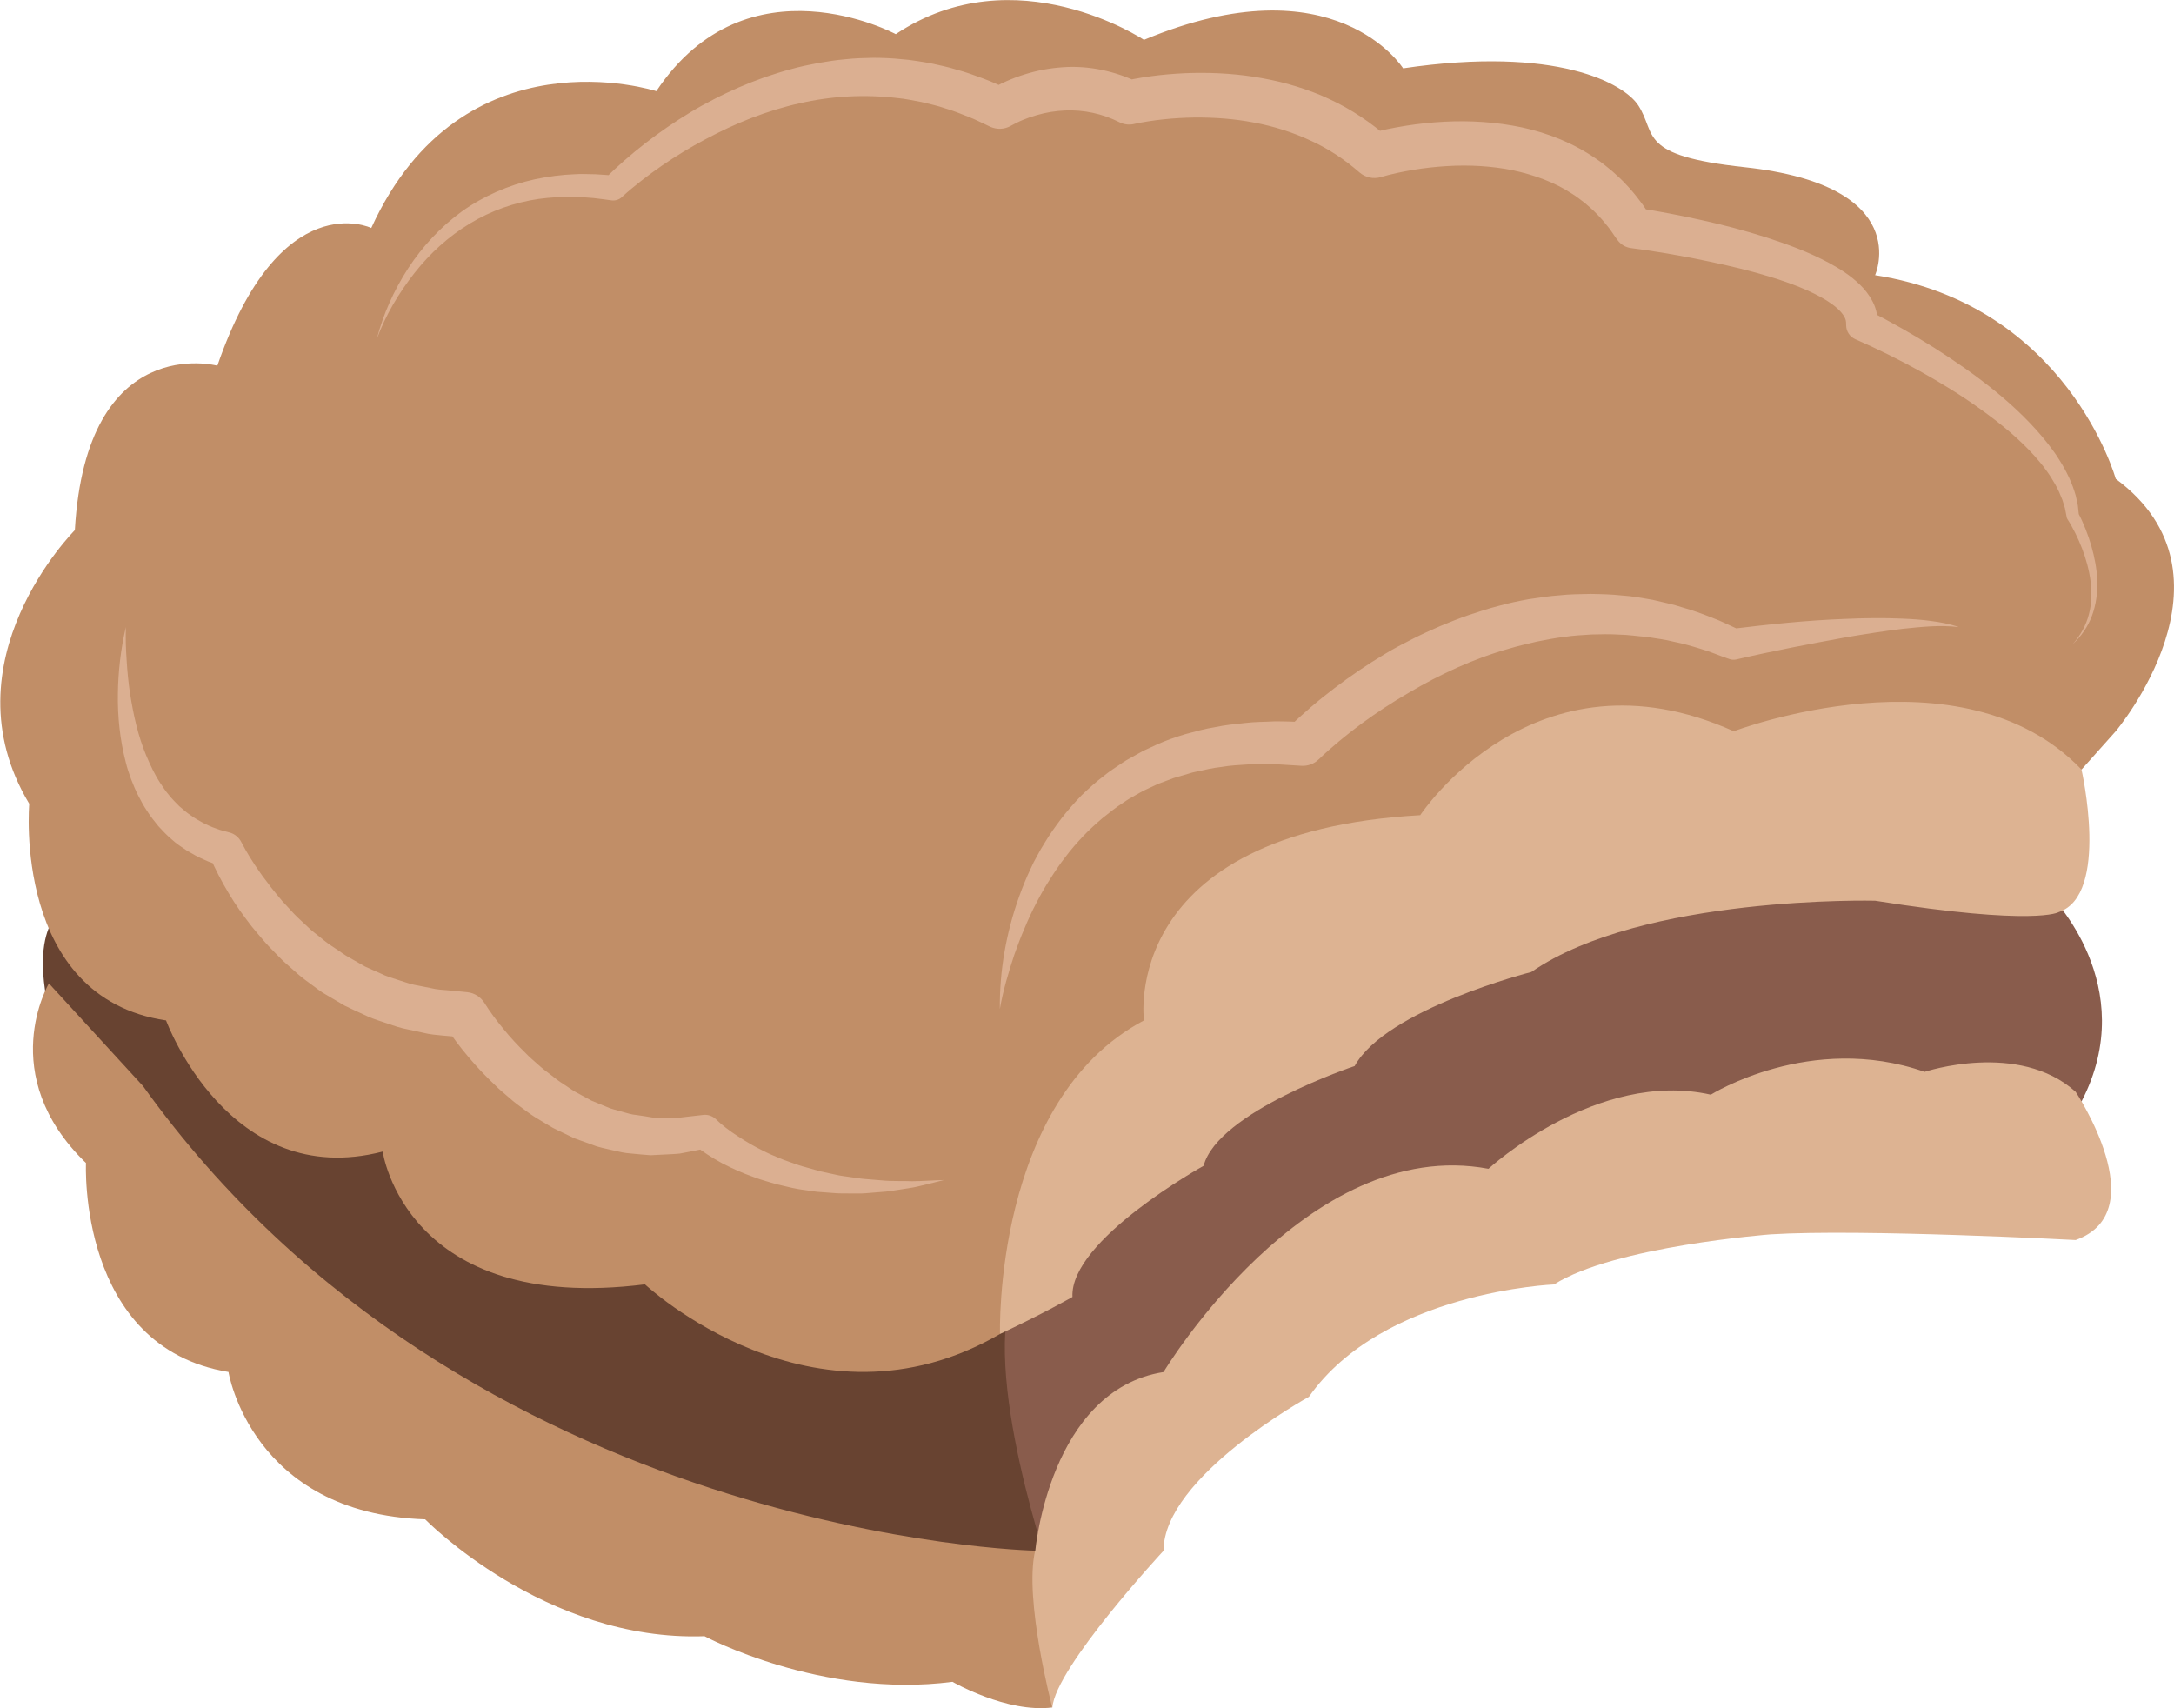 <?xml version="1.0" encoding="UTF-8" standalone="no"?>
<!-- Created with Inkscape (http://www.inkscape.org/) -->

<svg
   xmlns:dc="http://purl.org/dc/elements/1.1/"
   xmlns:cc="http://creativecommons.org/ns#"
   xmlns:rdf="http://www.w3.org/1999/02/22-rdf-syntax-ns#"
   xmlns:svg="http://www.w3.org/2000/svg"
   xmlns="http://www.w3.org/2000/svg"
   xmlns:sodipodi="http://sodipodi.sourceforge.net/DTD/sodipodi-0.dtd"
   xmlns:inkscape="http://www.inkscape.org/namespaces/inkscape"
   width="378.318mm"
   height="297.25mm"
   viewBox="0 0 378.318 297.25"
   version="1.1"
   id="svg8"
   inkscape:version="0.92.4 (5da689c313, 2019-01-14)"
   sodipodi:docname="2394.svg">
  <defs
     id="defs2">
    <style
       type="text/css"
       id="style2"><![CDATA[
    .fil3 {fill:black;fill-rule:nonzero}
    .fil10 {fill:#99816B;fill-rule:nonzero}
    .fil11 {fill:#AF987E;fill-rule:nonzero}
    .fil6 {fill:#B7A18A;fill-rule:nonzero}
    .fil1 {fill:#BA855A;fill-rule:nonzero}
    .fil7 {fill:#CCBAA3;fill-rule:nonzero}
    .fil9 {fill:#D3C2B2;fill-rule:nonzero}
    .fil0 {fill:#DDC8B1;fill-rule:nonzero}
    .fil8 {fill:#E0CFB8;fill-rule:nonzero}
    .fil4 {fill:#E5D6C6;fill-rule:nonzero}
    .fil5 {fill:#EFE5DC;fill-rule:nonzero}
    .fil2 {fill:white;fill-rule:nonzero}
   ]]></style>
    <style
       type="text/css"
       id="style2-1"><![CDATA[
    .str0 {stroke:white;stroke-width:70.56}
    .fil10 {fill:#6A1B13;fill-rule:nonzero}
    .fil2 {fill:#948D78;fill-rule:nonzero}
    .fil4 {fill:#AB9A5C;fill-rule:nonzero}
    .fil7 {fill:#D1C492;fill-rule:nonzero}
    .fil8 {fill:#E6E6E6;fill-rule:nonzero}
    .fil3 {fill:#EAE7E1;fill-rule:nonzero}
    .fil9 {fill:#EFB59E;fill-rule:nonzero}
    .fil1 {fill:#EFEAE1;fill-rule:nonzero}
    .fil5 {fill:#F2F2F2;fill-rule:nonzero}
    .fil6 {fill:#F7F1F0;fill-rule:nonzero}
    .fil0 {fill:white;fill-rule:nonzero}
   ]]></style>
    <style
       type="text/css"
       id="style2-4"><![CDATA[
    .fil4 {fill:#C1AA6F;fill-rule:nonzero}
    .fil2 {fill:#CEB880;fill-rule:nonzero}
    .fil5 {fill:#E0B13D;fill-rule:nonzero}
    .fil1 {fill:#E2AF10;fill-rule:nonzero}
    .fil0 {fill:#E5D19A;fill-rule:nonzero}
    .fil3 {fill:#E8D3A0;fill-rule:nonzero}
   ]]></style>
    <style
       type="text/css"
       id="style2-42"><![CDATA[
    .fil0 {fill:#628C2C;fill-rule:nonzero}
    .fil1 {fill:#914E1D;fill-rule:nonzero}
    .fil2 {fill:#C18761;fill-rule:nonzero}
    .fil3 {fill:#D1AA8F;fill-rule:nonzero}
   ]]></style>
    <style
       type="text/css"
       id="style2-2"><![CDATA[
    .fil1 {fill:#160901;fill-rule:nonzero}
    .fil0 {fill:#331704;fill-rule:nonzero}
    .fil2 {fill:#5B2A08;fill-rule:nonzero}
    .fil7 {fill:#628C2C;fill-rule:nonzero}
    .fil6 {fill:#6D0707;fill-rule:nonzero}
    .fil4 {fill:gray;fill-rule:nonzero}
    .fil8 {fill:#914E1D;fill-rule:nonzero}
    .fil5 {fill:#A01010;fill-rule:nonzero}
    .fil9 {fill:#C18761;fill-rule:nonzero}
    .fil10 {fill:#D1AA8F;fill-rule:nonzero}
    .fil3 {fill:#D1CCC9;fill-rule:nonzero}
   ]]></style>
    <style
       type="text/css"
       id="style2-7"><![CDATA[
    .fil3 {fill:black;fill-rule:nonzero}
    .fil10 {fill:#99816B;fill-rule:nonzero}
    .fil11 {fill:#AF987E;fill-rule:nonzero}
    .fil6 {fill:#B7A18A;fill-rule:nonzero}
    .fil1 {fill:#BA855A;fill-rule:nonzero}
    .fil7 {fill:#CCBAA3;fill-rule:nonzero}
    .fil9 {fill:#D3C2B2;fill-rule:nonzero}
    .fil0 {fill:#DDC8B1;fill-rule:nonzero}
    .fil8 {fill:#E0CFB8;fill-rule:nonzero}
    .fil4 {fill:#E5D6C6;fill-rule:nonzero}
    .fil5 {fill:#EFE5DC;fill-rule:nonzero}
    .fil2 {fill:white;fill-rule:nonzero}
   ]]></style>
  </defs>
  <sodipodi:namedview
     id="base"
     pagecolor="#ffffff"
     bordercolor="#666666"
     borderopacity="1.0"
     inkscape:pageopacity="0.0"
     inkscape:pageshadow="2"
     inkscape:zoom="0.24748737"
     inkscape:cx="98.738007"
     inkscape:cy="1045.8837"
     inkscape:document-units="mm"
     inkscape:current-layer="g1421"
     showgrid="false"
     inkscape:window-width="2400"
     inkscape:window-height="1321"
     inkscape:window-x="-9"
     inkscape:window-y="-9"
     inkscape:window-maximized="1" />
  <g
     inkscape:label="Vrstva 1"
     inkscape:groupmode="layer"
     id="layer1"
     transform="translate(-7.971,-224.464)">
    <g
       inkscape:label="Vrstva 1"
       inkscape:groupmode="layer"
       transform="matrix(1.053,0,0,1.053,576.648,-35.015)"
       id="layer1-7" />
    <g
       id="g1409"
       transform="matrix(2.554,0,0,-2.554,169.774,454.122)">
      <path
         d="m 0,0 c 0,0 37.095,48.746 73.412,33.015 l 2.913,-4.078 c 0,0 6.242,-6.166 2.15,-14.056 L 63.313,11.846 c 0,0 -43.892,-4.467 -57.098,-32.434 l -19.811,13.401 z"
         style="fill:#895c4c;fill-opacity:1;fill-rule:nonzero;stroke:none"
         id="path1411"
         inkscape:connector-curvature="0" />
    </g>
    <g
       id="g1413"
       transform="matrix(2.554,0,0,-2.554,18.962,382.688)">
      <path
         d="m 0,0 c 0,0 -3.107,-1.492 0,-10.166 l 13.596,-16.83 22.528,-13.983 27.689,-6.603 3.579,1.942 c 0,0 -5.049,14.338 -2.525,20.083 L 42.339,-8.739 Z"
         style="fill:#684331;fill-opacity:1;fill-rule:nonzero;stroke:none"
         id="path1415"
         inkscape:connector-curvature="0" />
    </g>
    <g
       id="g1417"
       transform="matrix(2.554,0,0,-2.554,188.128,494.309)">
      <path
         d="m 0,0 c 0,0 0.972,10.947 8.739,12.175 0,0 9.711,16.18 22.141,13.849 0,0 7.38,6.798 15.148,5.05 0,0 6.798,4.274 14.567,1.555 0,0 6.409,2.135 10.293,-1.361 0,0 5.438,-8.157 0,-10.098 0,0 -14.567,0.775 -20.781,0.388 0,0 -10.682,-0.811 -14.759,-3.416 0,0 -11.654,-0.468 -16.703,-7.655 0,0 -9.906,-5.438 -9.906,-10.487 0,0 -7.38,-7.963 -7.574,-10.682 l -5.049,6.798 z"
         style="fill:#ddb392;fill-opacity:1;fill-rule:nonzero;stroke:none"
         id="path1419"
         inkscape:connector-curvature="0" />
    </g>
    <g
       id="g1421"
       transform="matrix(2.554,0,0,-2.554,370.193,358.379)">
      <path
         d="m 0,0 c 0,0 1.941,-8.545 -1.555,-9.711 0,0 -1.522,-0.971 -12.51,0.776 0,0 -15.844,0.39 -23.418,-4.855 0,0 -9.905,-2.524 -12.041,-6.408 0,0 -9.323,-3.108 -10.293,-6.798 0,0 -9.128,-5.049 -8.935,-8.934 0,0 -1.829,-1.056 -4.938,-2.525 l -9.239,12.818 10.682,24.665 39.037,13.401 23.888,3.69 6.02,-5.244 z"
         style="fill:#ddb392;fill-opacity:1;fill-rule:nonzero;stroke:none"
         id="path1423"
         inkscape:connector-curvature="0" />
    </g>
    <g
       id="g1425"
       transform="matrix(2.554,0,0,-2.554,376.147,351.706)">
      <path
         d="m 0,0 c 0,0 8.933,10.594 0,17.198 0,0 -3.271,11.827 -16.396,13.876 0,0 2.731,6.1 -8.888,7.354 -7.345,0.793 -5.965,2.233 -7.247,4.211 -0.961,1.481 -5.535,4.078 -16.023,2.525 0,0 -4.634,7.38 -17.659,1.941 0,0 -8.754,5.827 -16.911,0.389 0,0 -10.099,5.438 -16.314,-3.884 0,0 -13.207,4.273 -19.421,-9.322 0,0 -6.214,2.99 -10.488,-9.381 0,0 -8.932,2.389 -9.71,-11.207 0,0 -8.933,-8.932 -3.107,-18.643 0,0 -1.166,-13.206 9.321,-14.761 0,0 4.274,-11.652 14.761,-8.933 0,0 1.554,-11.103 17.868,-9.049 0,0 11.485,-10.76 24.193,-3.381 0,0 -0.472,15.925 9.808,21.363 0,0 -1.762,12.818 18.824,13.984 0,0 7.769,11.828 21.364,5.72 0,0 15.537,5.933 23.694,-2.612 z"
         style="fill:#c18e67;fill-opacity:1;fill-rule:nonzero;stroke:none"
         id="path1427"
         inkscape:connector-curvature="0" />
    </g>
    <g
       id="g1429"
       transform="matrix(2.554,0,0,-2.554,16.483,395.587)">
      <path
         d="m 0,0 c 0,0 -3.689,-6.215 2.525,-12.236 0,0 -0.584,-12.551 9.71,-14.238 0,0 1.554,-9.649 13.401,-10.038 0,0 8.157,-8.351 19.033,-7.963 0,0 7.963,-4.272 16.896,-3.107 0,0 3.69,-2.136 6.797,-1.748 0,0 -1.942,7.381 -1.165,10.682 0,0 -38.648,0.777 -60.788,31.657 z"
         style="fill:#c18e67;fill-opacity:1;fill-rule:nonzero;stroke:none"
         id="path1431"
         inkscape:connector-curvature="0" />
    </g>
    <g
       id="g1433"
       transform="matrix(2.554,0,0,-2.554,29.875,333.576)">
      <path
         d="m 0,0 c -0.026,-0.761 -0.001,-1.517 0.053,-2.269 0.046,-0.75 0.117,-1.496 0.228,-2.234 0.23,-1.471 0.547,-2.921 1.105,-4.247 0.281,-0.661 0.578,-1.305 0.962,-1.885 0.191,-0.289 0.382,-0.576 0.606,-0.833 0.21,-0.268 0.452,-0.502 0.687,-0.74 0.255,-0.217 0.5,-0.438 0.777,-0.619 0.262,-0.197 0.553,-0.352 0.835,-0.514 0.295,-0.144 0.588,-0.285 0.902,-0.388 0.3,-0.127 0.634,-0.184 0.948,-0.279 0.338,-0.104 0.602,-0.337 0.754,-0.628 l 0.026,-0.048 c 0.158,-0.305 0.371,-0.684 0.582,-1.021 0.213,-0.349 0.44,-0.688 0.679,-1.023 0.225,-0.339 0.495,-0.652 0.73,-0.986 0.249,-0.324 0.519,-0.632 0.774,-0.949 l 0.831,-0.897 c 0.281,-0.294 0.588,-0.558 0.88,-0.839 0.285,-0.289 0.62,-0.516 0.928,-0.777 0.307,-0.262 0.634,-0.495 0.971,-0.712 0.338,-0.211 0.647,-0.47 1.003,-0.652 l 1.036,-0.592 1.087,-0.484 c 0.355,-0.178 0.734,-0.295 1.112,-0.411 0.379,-0.111 0.747,-0.262 1.134,-0.345 l 1.166,-0.232 c 0.385,-0.098 0.783,-0.116 1.18,-0.148 l 1.187,-0.116 0.094,-0.01 c 0.503,-0.05 0.93,-0.34 1.178,-0.737 0.156,-0.254 0.385,-0.585 0.596,-0.878 0.225,-0.299 0.448,-0.599 0.692,-0.885 0.472,-0.583 0.985,-1.137 1.52,-1.657 0.259,-0.275 0.548,-0.51 0.825,-0.76 0.275,-0.255 0.57,-0.479 0.867,-0.701 0.294,-0.229 0.581,-0.463 0.893,-0.653 0.312,-0.196 0.604,-0.433 0.93,-0.594 l 0.965,-0.524 1.006,-0.414 c 0.33,-0.16 0.687,-0.22 1.032,-0.328 0.347,-0.097 0.694,-0.212 1.053,-0.241 0.357,-0.048 0.714,-0.104 1.072,-0.167 l 1.089,-0.024 c 0.182,-0.002 0.365,-0.019 0.547,-0.009 l 0.546,0.066 1.099,0.125 0.169,0.02 c 0.339,0.039 0.662,-0.088 0.886,-0.311 0.158,-0.161 0.434,-0.398 0.683,-0.586 0.256,-0.199 0.529,-0.387 0.807,-0.566 0.554,-0.366 1.135,-0.709 1.746,-1 0.301,-0.158 0.613,-0.29 0.928,-0.42 0.312,-0.14 0.631,-0.261 0.958,-0.366 0.323,-0.11 0.645,-0.236 0.979,-0.316 l 0.997,-0.283 1.018,-0.219 c 0.339,-0.084 0.686,-0.117 1.031,-0.169 0.348,-0.044 0.694,-0.112 1.043,-0.135 l 1.053,-0.086 c 0.706,-0.074 1.413,-0.032 2.128,-0.061 0.712,0.008 1.424,0.064 2.146,0.08 l -1.047,-0.262 c -0.351,-0.08 -0.701,-0.181 -1.056,-0.245 l -1.073,-0.17 c -0.361,-0.059 -0.719,-0.114 -1.084,-0.134 l -1.093,-0.089 c -0.365,-0.031 -0.732,-0.006 -1.099,-0.012 -0.367,0.006 -0.737,-0.008 -1.104,0.031 l -1.106,0.083 -1.103,0.157 c -0.37,0.048 -0.731,0.145 -1.096,0.227 -0.366,0.076 -0.729,0.171 -1.087,0.287 -0.36,0.106 -0.721,0.213 -1.072,0.353 -0.714,0.251 -1.409,0.561 -2.09,0.917 -0.338,0.183 -0.67,0.377 -0.999,0.593 -0.336,0.221 -0.629,0.421 -1,0.741 l 1.054,-0.292 -1.29,-0.256 -0.649,-0.124 c -0.219,-0.029 -0.439,-0.03 -0.661,-0.046 l -1.33,-0.067 c -0.442,0.032 -0.887,0.07 -1.331,0.117 -0.448,0.022 -0.878,0.135 -1.313,0.234 -0.43,0.11 -0.878,0.176 -1.287,0.346 l -1.252,0.451 -1.193,0.574 c -0.404,0.182 -0.759,0.437 -1.142,0.655 -0.382,0.218 -0.741,0.464 -1.088,0.728 -0.352,0.257 -0.702,0.516 -1.024,0.806 -0.327,0.283 -0.667,0.555 -0.969,0.864 -0.629,0.593 -1.222,1.217 -1.777,1.876 -0.284,0.325 -0.548,0.668 -0.813,1.011 -0.265,0.357 -0.503,0.683 -0.776,1.111 l 1.272,-0.746 -1.41,0.119 c -0.468,0.046 -0.938,0.08 -1.399,0.199 l -1.387,0.301 c -0.46,0.108 -0.901,0.287 -1.351,0.43 -0.452,0.146 -0.9,0.298 -1.322,0.513 -0.427,0.199 -0.86,0.391 -1.283,0.6 l -1.217,0.717 c -0.418,0.225 -0.776,0.529 -1.157,0.803 -0.382,0.273 -0.75,0.561 -1.092,0.88 -0.342,0.315 -0.714,0.602 -1.026,0.946 -0.32,0.336 -0.657,0.657 -0.961,1.006 -0.298,0.352 -0.603,0.699 -0.893,1.059 -0.561,0.73 -1.106,1.473 -1.569,2.269 -0.237,0.393 -0.463,0.795 -0.674,1.206 -0.216,0.419 -0.404,0.812 -0.606,1.297 l 0.78,-0.675 c -0.402,0.148 -0.811,0.26 -1.198,0.455 -0.395,0.167 -0.77,0.381 -1.139,0.602 -0.355,0.239 -0.723,0.469 -1.035,0.765 -0.331,0.274 -0.618,0.59 -0.907,0.899 -0.266,0.331 -0.532,0.656 -0.754,1.011 -0.237,0.342 -0.432,0.71 -0.619,1.075 -0.186,0.367 -0.343,0.742 -0.488,1.119 -0.138,0.381 -0.267,0.761 -0.361,1.149 -0.4,1.546 -0.561,3.11 -0.537,4.655 C -0.525,-3.013 -0.347,-1.483 0,0"
         style="fill:#dbaf91;fill-opacity:1;fill-rule:nonzero;stroke:none"
         id="path1435"
         inkscape:connector-curvature="0" />
    </g>
    <g
       id="g1437"
       transform="matrix(2.554,0,0,-2.554,73.531,283.47)">
      <path
         d="m 0,0 c 0.437,1.693 1.169,3.32 2.132,4.811 0.971,1.485 2.204,2.825 3.673,3.891 1.478,1.051 3.188,1.796 4.977,2.189 0.896,0.186 1.808,0.312 2.721,0.343 0.458,0.035 0.911,-0.002 1.369,-10e-4 0.455,-0.018 0.907,-0.065 1.362,-0.098 L 15.516,10.89 c 0.459,0.475 0.898,0.876 1.367,1.289 0.463,0.408 0.941,0.795 1.427,1.174 0.974,0.752 1.991,1.454 3.05,2.093 0.527,0.324 1.072,0.618 1.624,0.902 0.55,0.288 1.115,0.548 1.685,0.8 0.571,0.248 1.153,0.474 1.743,0.685 0.593,0.199 1.188,0.399 1.798,0.554 0.603,0.174 1.225,0.296 1.843,0.421 0.623,0.107 1.249,0.205 1.881,0.258 0.63,0.07 1.269,0.089 1.906,0.099 0.638,-0.002 1.275,-0.026 1.911,-0.095 0.638,-0.041 1.267,-0.165 1.897,-0.262 0.623,-0.14 1.254,-0.256 1.863,-0.451 0.618,-0.163 1.217,-0.381 1.814,-0.605 0.603,-0.213 1.17,-0.501 1.755,-0.75 l -1.406,-0.083 c 0.261,0.167 0.424,0.253 0.634,0.364 0.2,0.103 0.397,0.199 0.599,0.288 0.403,0.177 0.812,0.332 1.231,0.462 0.836,0.264 1.708,0.428 2.598,0.488 1.781,0.132 3.616,-0.269 5.208,-1.058 l -1.037,0.113 c 0.454,0.109 0.814,0.172 1.214,0.24 0.392,0.065 0.781,0.118 1.171,0.162 0.78,0.086 1.562,0.14 2.348,0.157 1.569,0.029 3.149,-0.073 4.716,-0.363 0.783,-0.143 1.563,-0.326 2.33,-0.568 0.764,-0.239 1.526,-0.516 2.256,-0.868 1.472,-0.682 2.839,-1.606 4.057,-2.688 l -1.479,0.323 c 0.49,0.144 0.885,0.233 1.326,0.33 0.43,0.09 0.859,0.168 1.291,0.236 0.863,0.137 1.732,0.226 2.608,0.273 1.75,0.09 3.532,-0.018 5.293,-0.389 1.759,-0.379 3.499,-1.068 5.024,-2.122 0.387,-0.255 0.746,-0.548 1.102,-0.843 0.343,-0.31 0.692,-0.617 0.999,-0.962 0.318,-0.334 0.613,-0.688 0.886,-1.058 0.292,-0.356 0.516,-0.754 0.775,-1.13 L 85.832,8.945 C 86.603,8.829 87.33,8.7 88.074,8.56 c 0.739,-0.141 1.477,-0.292 2.211,-0.456 1.473,-0.323 2.934,-0.711 4.386,-1.172 1.451,-0.47 2.896,-0.997 4.309,-1.755 0.706,-0.385 1.41,-0.824 2.067,-1.456 0.324,-0.317 0.641,-0.699 0.884,-1.179 0.248,-0.472 0.378,-1.085 0.322,-1.663 l -0.627,1.068 c 0.796,-0.385 1.527,-0.788 2.273,-1.21 0.741,-0.42 1.472,-0.856 2.192,-1.309 1.437,-0.912 2.842,-1.883 4.171,-2.963 1.326,-1.081 2.58,-2.277 3.65,-3.651 0.262,-0.348 0.526,-0.697 0.751,-1.075 0.239,-0.368 0.447,-0.76 0.637,-1.159 0.188,-0.402 0.343,-0.822 0.466,-1.254 l 0.141,-0.658 0.071,-0.674 -0.06,0.184 c 0.203,-0.377 0.359,-0.737 0.512,-1.115 0.148,-0.375 0.28,-0.754 0.392,-1.141 0.222,-0.774 0.38,-1.57 0.407,-2.377 0.027,-0.807 -0.076,-1.621 -0.353,-2.375 -0.276,-0.754 -0.742,-1.422 -1.319,-1.951 0.523,0.584 0.908,1.279 1.1,2.021 0.194,0.742 0.213,1.516 0.114,2.268 -0.095,0.755 -0.299,1.494 -0.57,2.205 -0.135,0.356 -0.288,0.705 -0.458,1.047 -0.167,0.336 -0.355,0.681 -0.548,0.978 -0.023,0.037 -0.038,0.076 -0.047,0.116 l -0.012,0.068 -0.111,0.567 -0.171,0.554 c -0.143,0.363 -0.296,0.722 -0.491,1.063 -0.194,0.341 -0.403,0.677 -0.643,0.994 -0.228,0.325 -0.493,0.627 -0.755,0.929 -1.072,1.194 -2.34,2.229 -3.666,3.178 -1.323,0.957 -2.726,1.814 -4.16,2.613 -0.718,0.398 -1.447,0.78 -2.182,1.143 -0.73,0.363 -1.491,0.715 -2.212,1.03 -0.385,0.168 -0.617,0.54 -0.625,0.933 l -0.003,0.137 c -0.004,0.158 -0.026,0.296 -0.131,0.475 -0.1,0.175 -0.262,0.371 -0.474,0.56 -0.426,0.379 -0.994,0.72 -1.6,1.014 C 96.695,3.706 95.333,4.148 93.956,4.531 92.574,4.91 91.161,5.217 89.74,5.5 89.029,5.639 88.315,5.768 87.6,5.887 86.888,6.002 86.157,6.113 85.464,6.201 85.087,6.249 84.768,6.448 84.557,6.729 l -0.085,0.113 c -0.218,0.293 -0.402,0.613 -0.64,0.885 -0.223,0.287 -0.46,0.557 -0.716,0.811 -0.243,0.266 -0.523,0.491 -0.792,0.728 -0.283,0.219 -0.564,0.441 -0.87,0.63 -1.198,0.792 -2.587,1.291 -4.034,1.604 -1.455,0.293 -2.98,0.381 -4.51,0.286 -0.764,-0.046 -1.53,-0.13 -2.288,-0.257 -0.379,-0.063 -0.757,-0.134 -1.13,-0.216 -0.361,-0.081 -0.765,-0.18 -1.061,-0.271 -0.527,-0.159 -1.074,-0.026 -1.462,0.307 l -0.019,0.016 c -0.997,0.867 -2.104,1.611 -3.321,2.158 -1.205,0.565 -2.499,0.974 -3.837,1.226 -1.337,0.26 -2.717,0.361 -4.099,0.347 -0.691,-0.01 -1.383,-0.051 -2.071,-0.122 -0.345,-0.036 -0.686,-0.079 -1.024,-0.133 -0.327,-0.05 -0.697,-0.118 -0.96,-0.178 l -0.035,-0.009 c -0.352,-0.081 -0.705,-0.029 -1.001,0.122 -1.155,0.583 -2.417,0.854 -3.706,0.8 -0.643,-0.029 -1.292,-0.131 -1.924,-0.314 -0.318,-0.09 -0.63,-0.199 -0.933,-0.324 -0.15,-0.061 -0.299,-0.129 -0.443,-0.2 -0.132,-0.063 -0.306,-0.158 -0.37,-0.195 l -0.012,-0.007 c -0.441,-0.258 -0.963,-0.266 -1.397,-0.076 -0.507,0.228 -1.003,0.498 -1.522,0.694 -0.518,0.208 -1.037,0.414 -1.57,0.568 -0.527,0.186 -1.073,0.295 -1.612,0.431 -0.546,0.097 -1.09,0.223 -1.644,0.271 -2.207,0.26 -4.474,0.147 -6.681,-0.365 C 28.233,15.943 27.687,15.782 27.142,15.624 26.598,15.455 26.059,15.27 25.524,15.063 24.457,14.65 23.415,14.16 22.398,13.617 21.379,13.078 20.389,12.476 19.432,11.82 18.957,11.489 18.485,11.15 18.031,10.793 17.581,10.44 17.117,10.06 16.725,9.696 L 16.701,9.675 C 16.508,9.494 16.249,9.422 16.006,9.451 15.592,9.503 15.178,9.57 14.762,9.611 14.349,9.632 13.931,9.691 13.517,9.683 12.684,9.715 11.854,9.659 11.029,9.55 9.387,9.31 7.788,8.749 6.35,7.878 4.91,7.008 3.628,5.85 2.567,4.498 1.508,3.147 0.605,1.639 0,0"
         style="fill:#dbaf91;fill-opacity:1;fill-rule:nonzero;stroke:none"
         id="path1439"
         inkscape:connector-curvature="0" />
    </g>
    <g
       id="g1441"
       transform="matrix(2.554,0,0,-2.554,181.962,400.052)">
      <path
         d="m 0,0 c -0.029,2.594 0.43,5.218 1.332,7.713 0.225,0.625 0.476,1.242 0.764,1.847 0.134,0.307 0.289,0.605 0.455,0.897 0.158,0.297 0.322,0.591 0.506,0.875 0.346,0.578 0.741,1.133 1.154,1.674 0.415,0.541 0.874,1.051 1.348,1.549 0.498,0.474 1.004,0.941 1.56,1.355 0.268,0.223 0.551,0.419 0.842,0.608 0.291,0.187 0.57,0.398 0.879,0.557 l 0.909,0.509 0.944,0.436 c 0.633,0.287 1.291,0.513 1.954,0.714 0.667,0.179 1.336,0.368 2.016,0.473 0.678,0.145 1.358,0.211 2.04,0.284 0.684,0.085 1.364,0.073 2.048,0.112 0.68,0.002 1.358,-0.025 2.036,-0.054 L 19.6,19.102 c 0.546,0.552 1.041,0.992 1.577,1.456 0.528,0.456 1.075,0.887 1.625,1.311 1.107,0.84 2.259,1.622 3.455,2.337 0.595,0.36 1.214,0.685 1.837,0.999 0.621,0.317 1.26,0.607 1.901,0.885 0.645,0.273 1.298,0.527 1.961,0.758 0.667,0.222 1.334,0.445 2.019,0.618 0.676,0.191 1.37,0.335 2.063,0.462 0.7,0.107 1.4,0.214 2.106,0.263 0.703,0.079 1.415,0.08 2.121,0.094 0.709,-0.011 1.416,-0.028 2.121,-0.106 0.707,-0.041 1.404,-0.181 2.099,-0.297 0.687,-0.167 1.38,-0.298 2.048,-0.523 0.679,-0.189 1.337,-0.434 1.988,-0.69 0.657,-0.241 1.278,-0.566 1.913,-0.851 l -0.627,0.078 c 2.594,0.317 5.166,0.59 7.769,0.687 1.3,0.057 2.602,0.078 3.905,0.019 0.651,-0.027 1.304,-0.068 1.952,-0.157 0.646,-0.089 1.296,-0.197 1.906,-0.421 -1.283,0.16 -2.563,0.015 -3.833,-0.116 -1.27,-0.156 -2.535,-0.354 -3.797,-0.568 -2.518,-0.459 -5.046,-0.938 -7.523,-1.518 -0.16,-0.037 -0.32,-0.027 -0.464,0.022 L 49.558,23.9 c -0.605,0.206 -1.187,0.469 -1.799,0.639 -0.607,0.19 -1.213,0.365 -1.833,0.488 -0.612,0.159 -1.24,0.224 -1.859,0.329 -0.628,0.046 -1.246,0.149 -1.873,0.157 -0.626,0.041 -1.251,0.026 -1.877,0.009 -0.624,-0.042 -1.25,-0.068 -1.87,-0.167 -0.621,-0.072 -1.237,-0.196 -1.851,-0.316 -0.61,-0.152 -1.225,-0.275 -1.827,-0.461 -2.424,-0.676 -4.748,-1.747 -6.939,-3.045 -1.103,-0.637 -2.173,-1.342 -3.201,-2.097 -0.513,-0.382 -1.019,-0.772 -1.506,-1.18 -0.478,-0.4 -0.985,-0.842 -1.383,-1.235 L 21.734,17.019 C 21.41,16.697 20.975,16.551 20.553,16.575 l -1.827,0.112 c -0.605,-0.011 -1.218,0.032 -1.818,-0.019 -0.602,-0.039 -1.208,-0.066 -1.798,-0.17 -0.6,-0.064 -1.18,-0.203 -1.765,-0.33 -0.296,-0.052 -0.572,-0.166 -0.861,-0.24 -0.286,-0.082 -0.578,-0.155 -0.853,-0.268 L 10.794,15.348 9.985,14.97 C 9.709,14.854 9.46,14.689 9.197,14.547 8.934,14.404 8.677,14.253 8.433,14.078 7.926,13.76 7.461,13.379 6.988,13.006 6.53,12.612 6.08,12.207 5.661,11.764 5.244,11.319 4.837,10.859 4.47,10.366 4.09,9.881 3.745,9.367 3.413,8.84 3.074,8.318 2.765,7.772 2.479,7.215 2.188,6.658 1.921,6.084 1.682,5.5 1.428,4.919 1.205,4.322 0.992,3.722 0.593,2.512 0.221,1.276 0,0"
         style="fill:#dbaf91;fill-opacity:1;fill-rule:nonzero;stroke:none"
         id="path1443"
         inkscape:connector-curvature="0" />
    </g>
  </g>
</svg>
